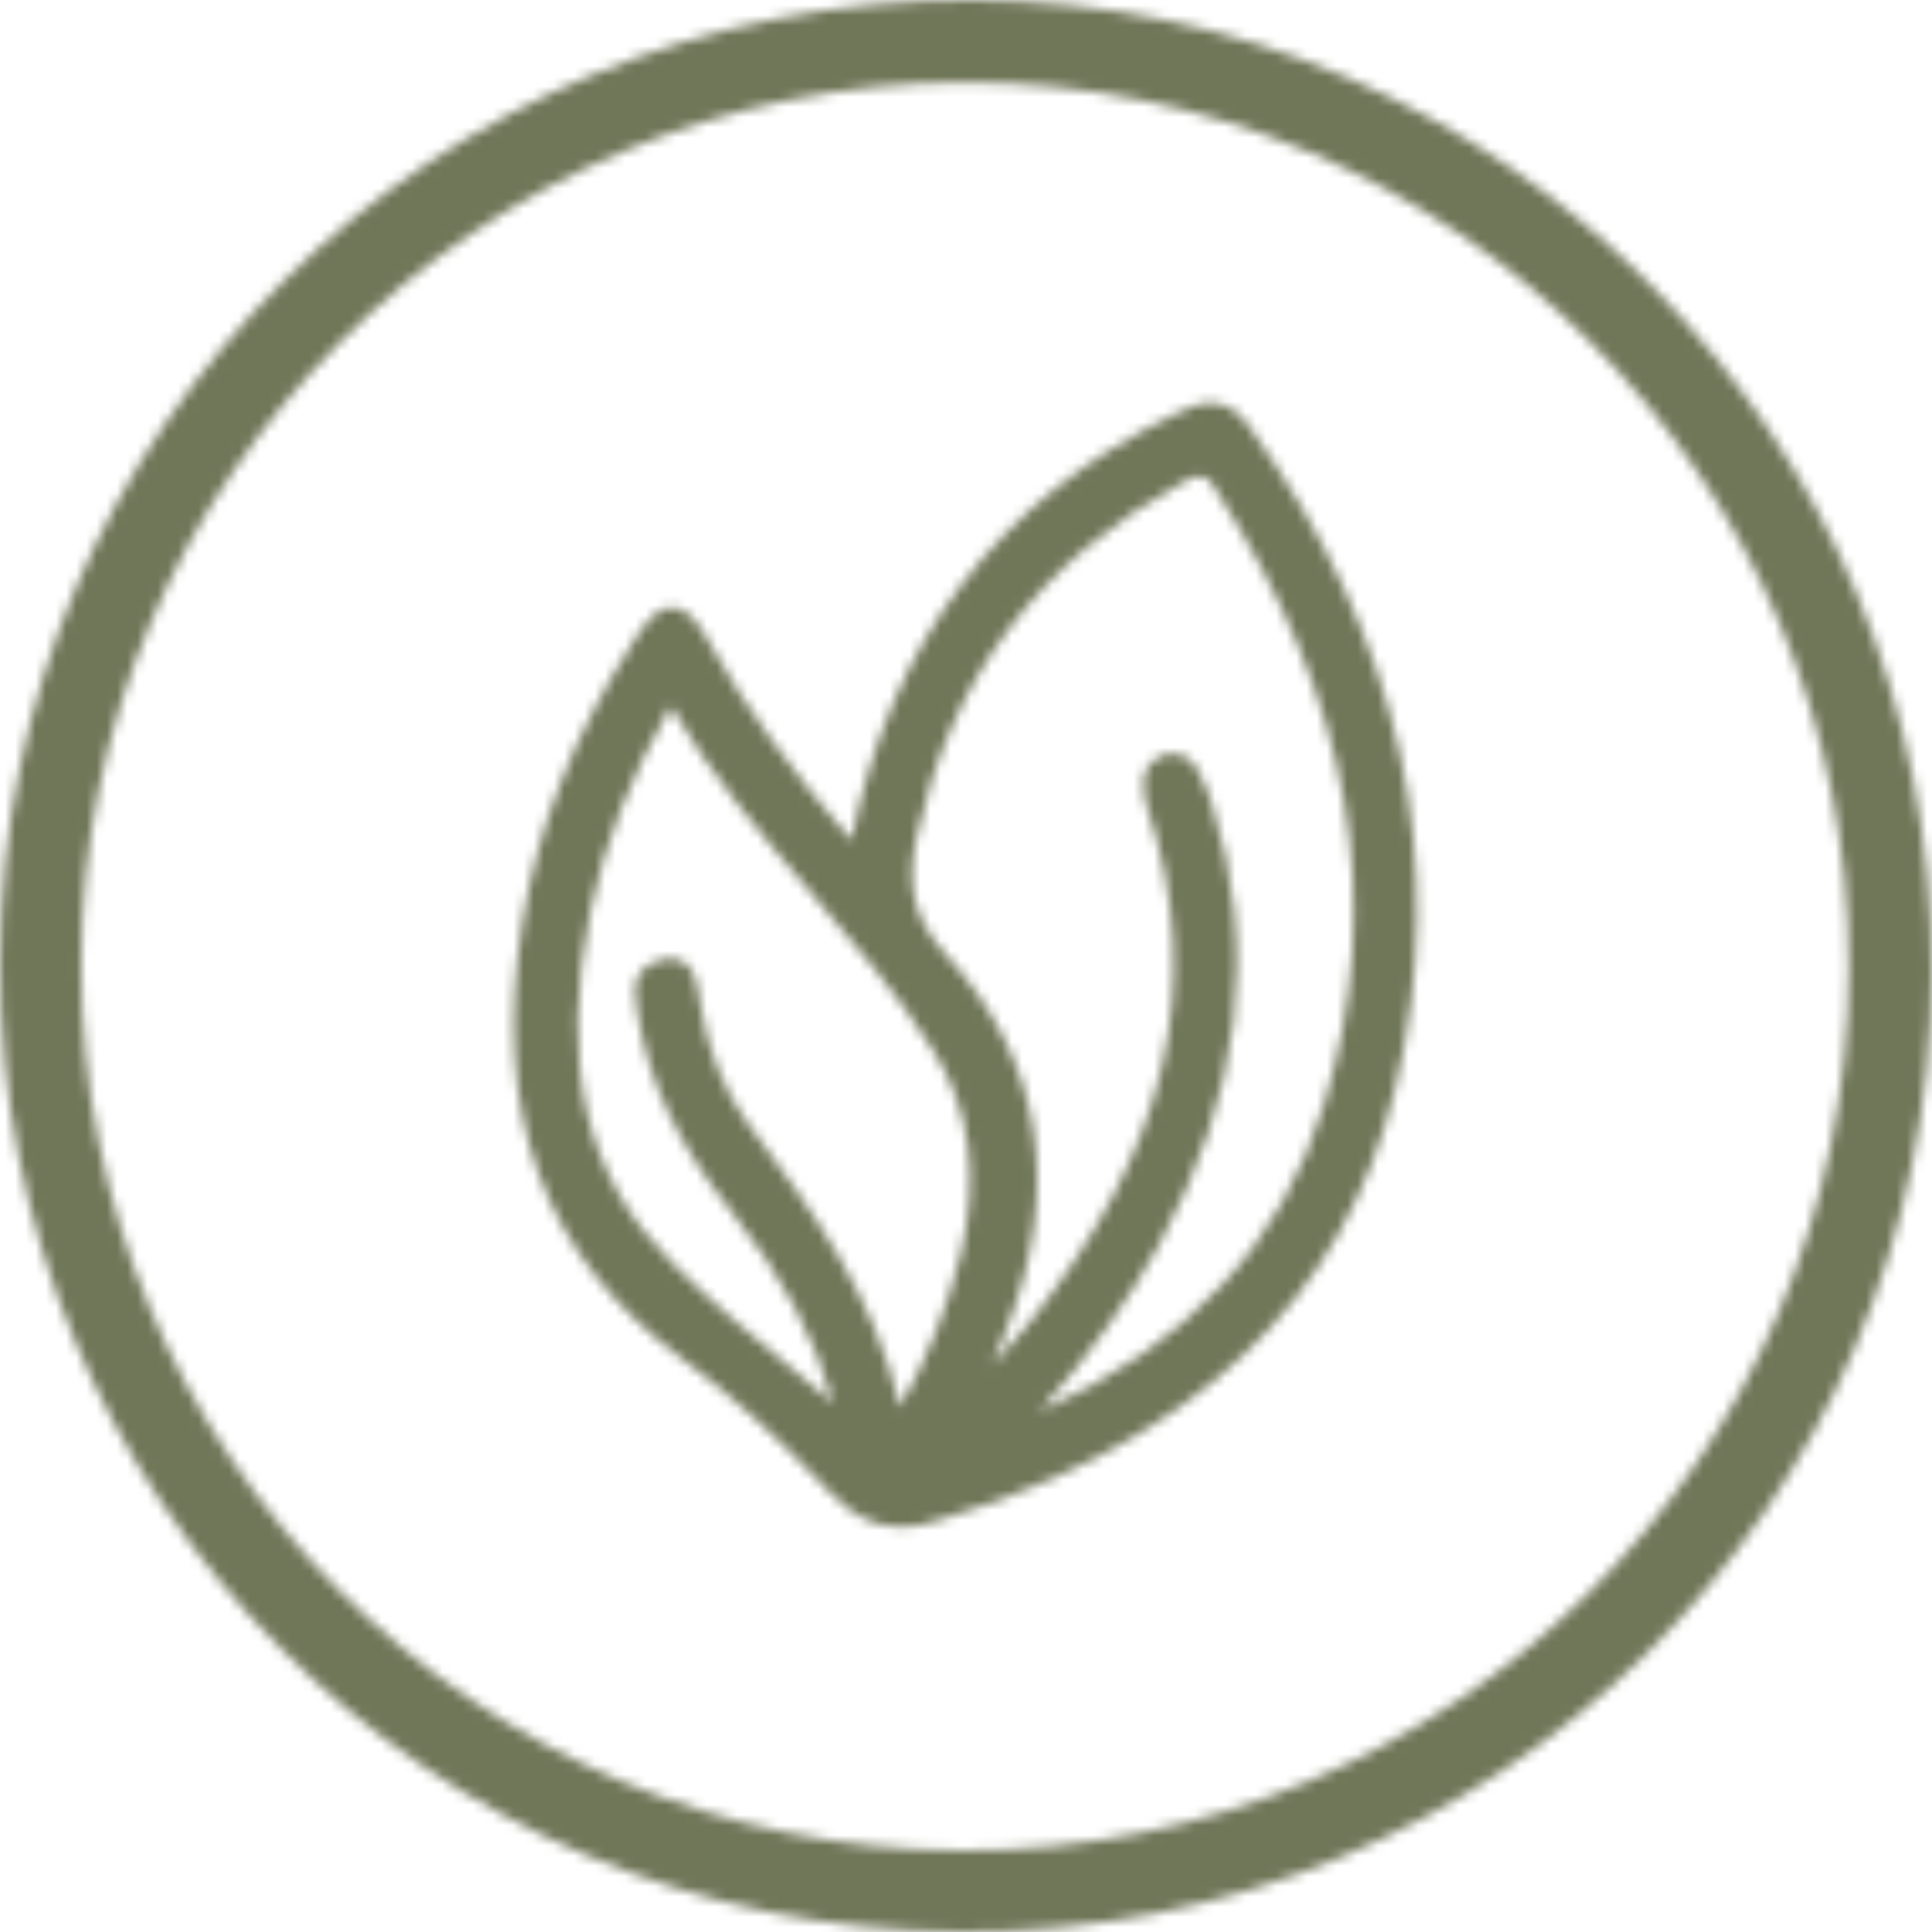 <svg xmlns="http://www.w3.org/2000/svg" fill="none" viewBox="0 0 190 190" height="190" width="190">
<mask height="190" width="190" y="0" x="0" maskUnits="userSpaceOnUse" style="mask-type:alpha" id="mask0_11_70">
<path fill="#0F485D" d="M95.599 0.001C42.71 -0.199 0 42.123 0 94.75C-0.1 147.377 42.012 189.799 94.601 189.999C147.29 190.199 189.8 148.078 190 95.65C190.1 42.923 147.789 0.101 95.599 0.001ZM94.701 181.995C46.702 181.895 7.884 142.875 7.983 94.75C8.083 47.025 47.101 8.105 94.9 8.105C142.899 8.105 181.917 47.125 181.817 95.15C181.817 143.175 142.799 182.095 94.701 181.995Z"></path>
<path fill="#0F485D" d="M88.614 150.178C86.019 150.178 83.824 149.078 81.628 146.777C76.339 141.174 71.749 137.072 67.258 133.77C53.487 123.665 48.298 109.557 51.392 90.648C52.889 81.343 56.381 72.338 62.269 63.133C63.566 61.032 64.664 59.731 66.061 59.731C67.558 59.731 68.656 61.132 69.953 63.533C73.346 69.637 77.637 75.54 83.724 82.643C87.715 62.833 98.193 49.126 115.557 40.722C116.654 40.221 117.852 39.621 119.049 39.621C120.446 39.621 121.744 40.322 122.841 41.922C137.81 62.933 142.6 84.845 137.211 107.056C132.122 127.967 117.453 141.874 92.406 149.478C91.008 149.978 89.711 150.178 88.614 150.178ZM115.357 74.139C116.255 74.139 117.153 74.639 117.553 75.34C118.251 76.44 118.75 77.741 119.149 78.942C123.74 93.349 122.043 107.556 113.96 122.464C111.066 127.767 107.374 132.97 102.285 138.773C116.854 132.269 126.035 122.364 130.226 108.557C136.313 88.546 132.82 68.836 119.548 48.126C118.85 46.925 118.351 46.825 117.952 46.825C117.553 46.825 117.054 47.025 116.355 47.425C102.085 55.229 93.503 66.635 90.11 82.443C89.112 87.146 89.911 90.448 93.004 93.849C102.584 104.455 104.48 116.961 98.892 130.968C98.493 132.069 97.994 133.17 97.595 134.27C98.792 132.97 99.99 131.569 101.087 130.268C114.858 112.959 118.55 96.851 112.862 79.542C112.563 78.741 112.463 77.941 112.463 76.941C112.463 76.24 112.663 75.04 114.359 74.239C114.559 74.239 114.958 74.139 115.357 74.139ZM65.762 94.249C68.256 94.249 68.556 96.651 68.755 98.051C68.755 98.251 68.755 98.452 68.855 98.652C69.554 103.154 71.15 107.256 73.645 110.658L73.745 110.758C79.732 118.862 85.919 127.267 88.514 138.372C91.308 133.37 93.204 128.467 94.501 123.264C96.297 115.761 95.399 109.057 91.807 103.354C88.314 97.751 83.923 92.649 79.732 87.746C74.843 82.043 69.853 76.14 65.961 69.437C61.97 76.44 59.475 82.844 58.078 89.547C54.984 104.755 57.579 115.761 66.161 124.265C69.953 128.067 74.044 131.469 78.335 134.971C79.533 135.971 80.73 136.972 81.928 137.972C80.131 131.469 76.938 125.466 71.949 119.162C66.76 112.659 63.866 106.556 62.768 100.052C62.768 99.852 62.668 99.652 62.668 99.452C62.469 98.251 62.169 96.751 62.968 95.65C63.467 94.95 64.165 94.55 65.263 94.35C65.362 94.249 65.562 94.249 65.762 94.249Z"></path>
<path fill="#0F485D" d="M122.043 42.523C120.147 39.922 118.351 40.522 116.056 41.622C98.193 50.227 87.915 64.534 84.223 84.745C78.136 77.841 73.146 71.238 69.055 63.934C66.66 59.632 65.562 59.632 63.067 63.634C57.779 72.038 53.987 81.043 52.39 90.748C49.696 107.657 53.388 122.164 67.857 132.87C73.046 136.772 77.836 141.274 82.327 145.977C85.32 149.078 88.015 149.779 92.106 148.478C113.761 141.874 130.625 129.868 136.213 106.756C141.901 83.344 135.814 62.033 122.043 42.523ZM88.115 141.074C85.919 128.868 79.433 120.063 72.847 111.259C70.153 107.657 68.556 103.354 67.857 98.852C67.658 97.151 67.658 94.95 65.263 95.35C62.569 95.751 63.367 98.052 63.666 99.853C64.864 106.956 68.257 112.959 72.647 118.562C77.836 125.066 81.828 132.169 83.524 140.774C77.238 135.371 70.851 130.569 65.263 124.966C55.184 114.96 54.286 102.454 56.98 89.347C58.477 81.843 61.471 74.84 65.862 67.436C73.246 80.743 84.722 90.348 92.605 102.754C96.597 109.157 97.195 116.161 95.499 123.465C94.002 129.368 91.807 134.871 88.115 141.074ZM131.124 108.957C126.135 125.366 114.26 135.471 98.593 141.374C104.081 135.371 109.17 129.168 113.062 121.964C120.447 108.457 122.941 94.25 118.151 79.242C117.752 78.041 117.353 76.841 116.655 75.84C116.255 75.24 115.357 74.94 114.559 75.24C113.86 75.54 113.162 76.04 113.262 76.941C113.262 77.741 113.361 78.542 113.661 79.242C120.247 98.852 113.86 115.561 101.786 130.869C99.89 133.27 97.794 135.471 95.699 137.672C95.499 137.572 95.399 137.472 95.2 137.372C96.098 135.071 96.996 132.87 97.894 130.569C103.183 117.362 101.786 105.155 92.206 94.45C88.813 90.648 88.115 86.946 89.112 82.143C92.605 66.035 101.486 54.229 115.856 46.425C117.952 45.324 119.049 45.424 120.347 47.526C132.521 66.535 137.91 86.846 131.124 108.957Z"></path>
</mask>
<g mask="url(#mask0_11_70)">
<rect fill="#707658" height="190" width="190"></rect>
</g>
</svg>
